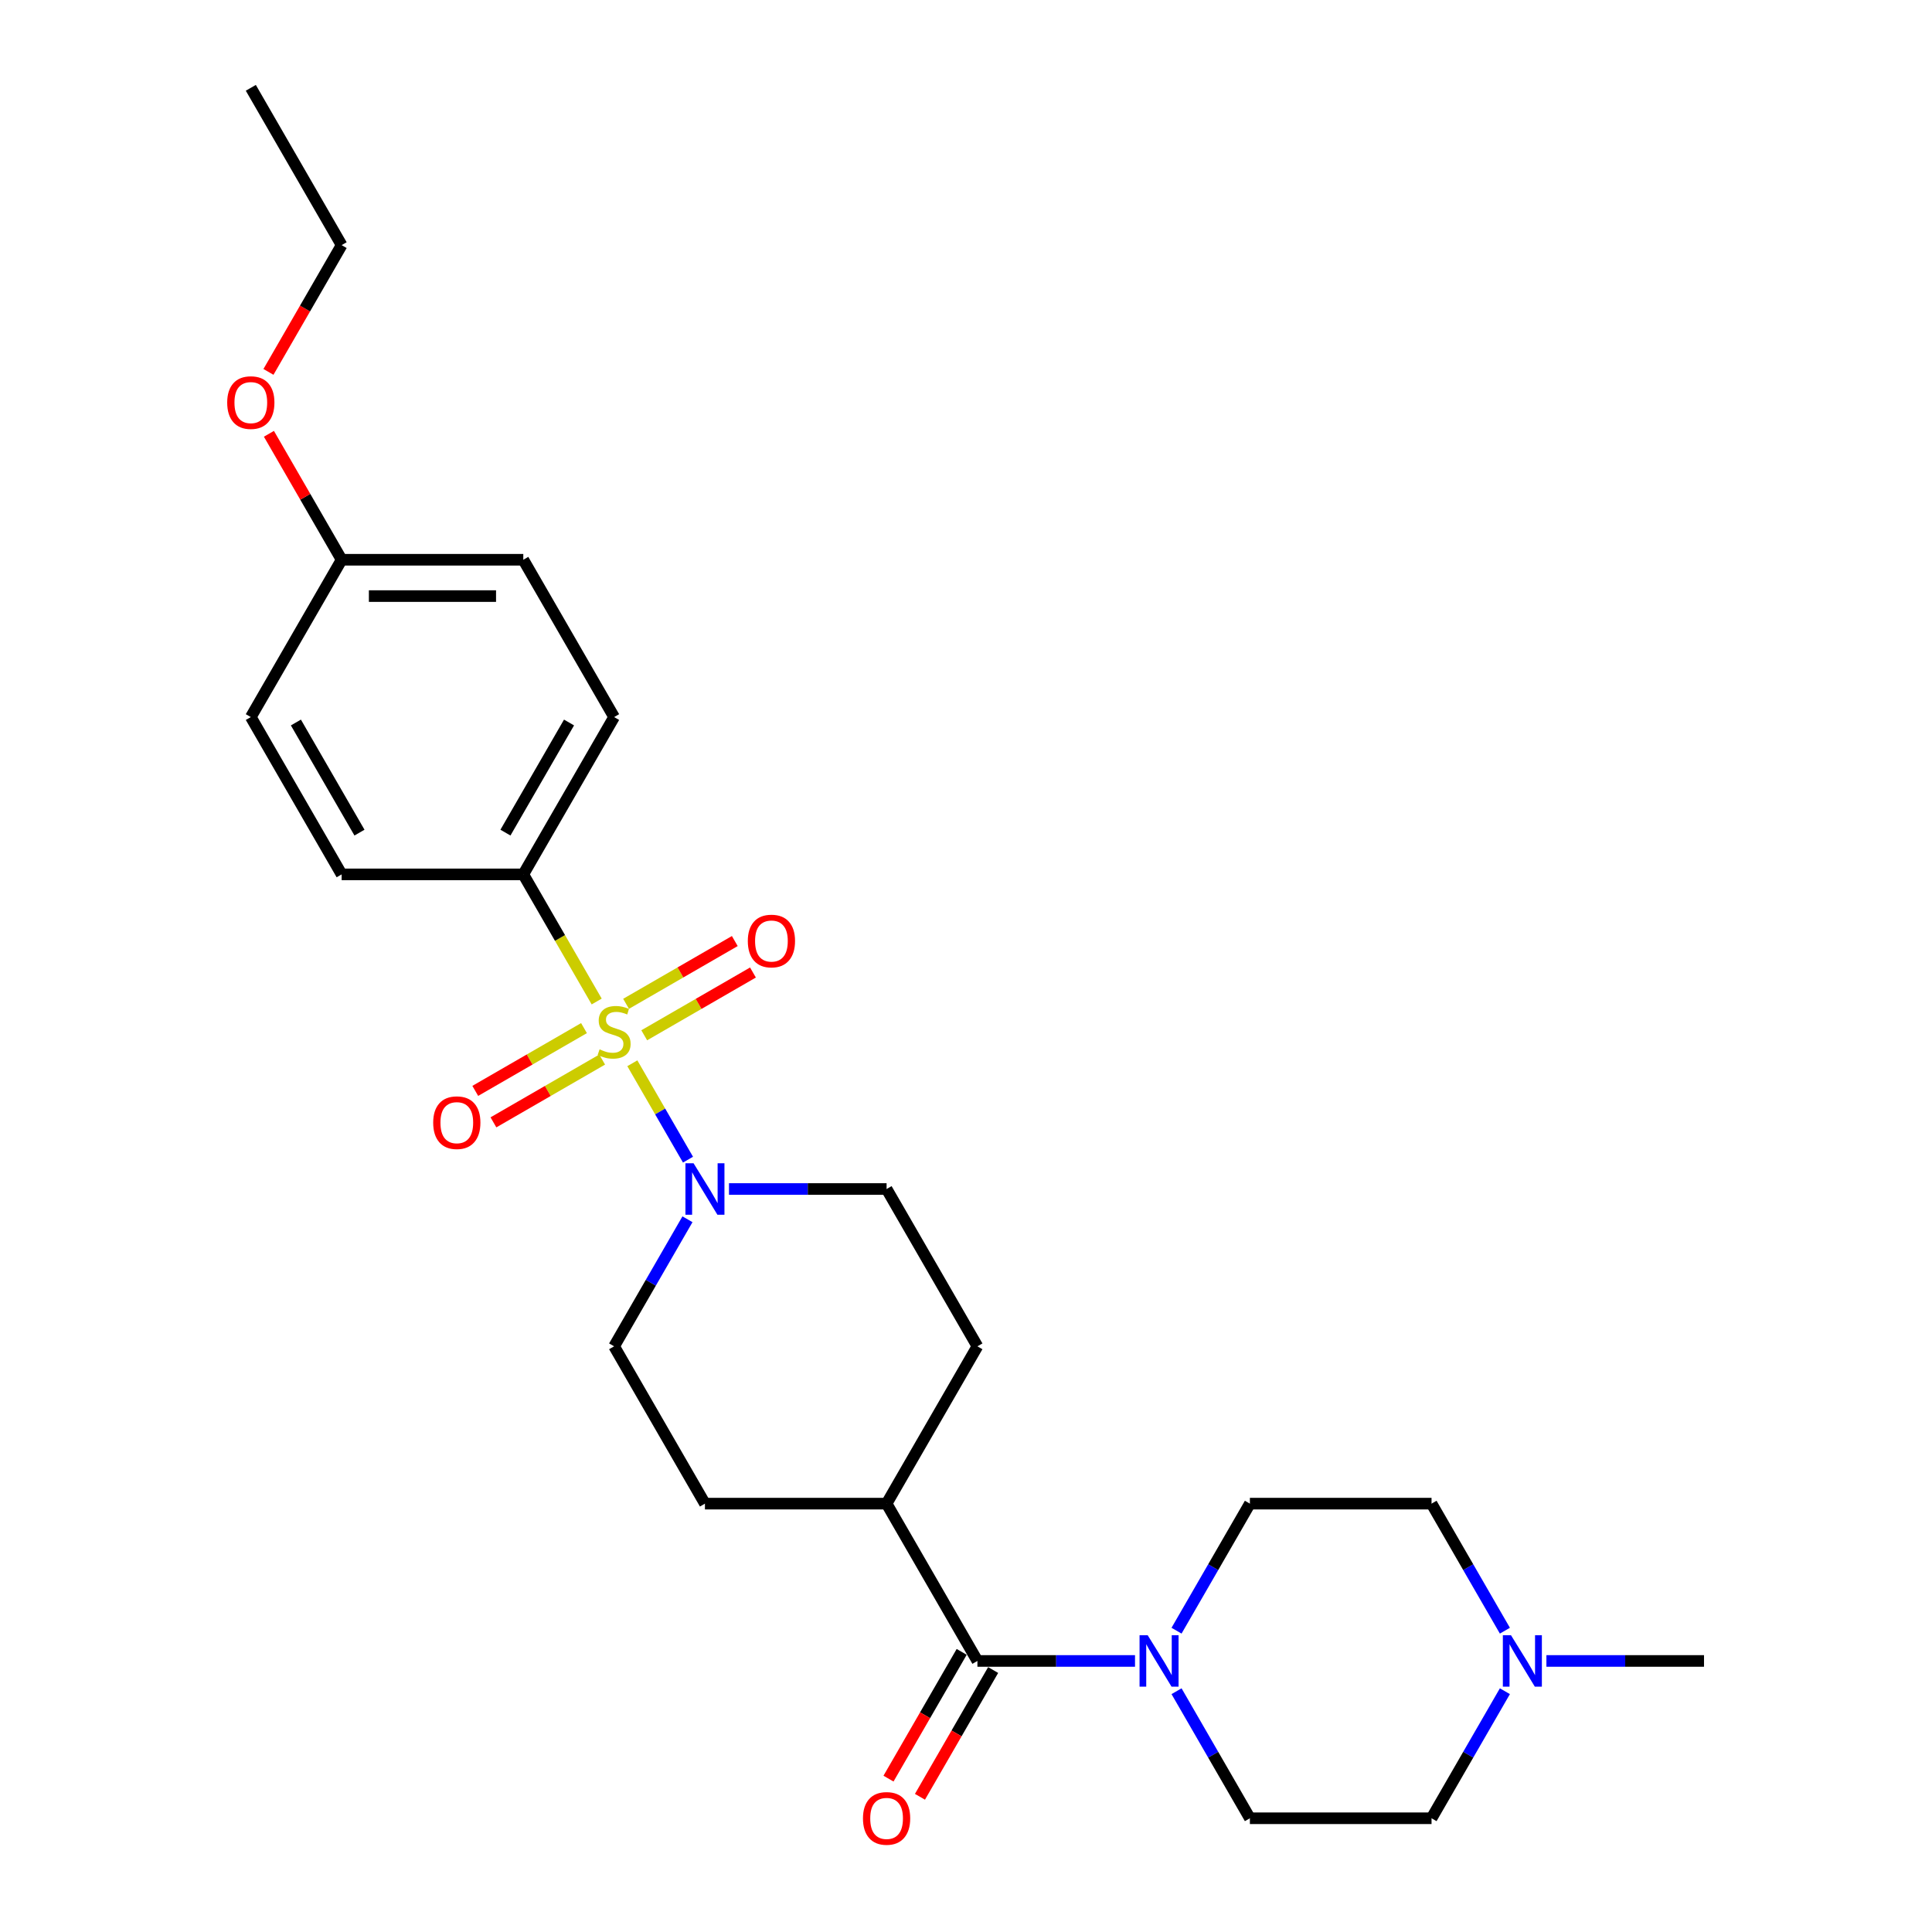 <?xml version='1.0' encoding='iso-8859-1'?>
<svg version='1.1' baseProfile='full'
              xmlns='http://www.w3.org/2000/svg'
                      xmlns:rdkit='http://www.rdkit.org/xml'
                      xmlns:xlink='http://www.w3.org/1999/xlink'
                  xml:space='preserve'
width='1000px' height='1000px' viewBox='0 0 1000 1000'>
<!-- END OF HEADER -->
<rect style='opacity:1.0;fill:#FFFFFF;stroke:none' width='1000' height='1000' x='0' y='0'> </rect>
<path class='bond-0' d='M 327.299,550.346 L 341.702,575.292' style='fill:none;fill-rule:evenodd;stroke:#CCCC00;stroke-width:6px;stroke-linecap:butt;stroke-linejoin:miter;stroke-opacity:1' />
<path class='bond-0' d='M 341.702,575.292 L 356.104,600.238' style='fill:none;fill-rule:evenodd;stroke:#0000FF;stroke-width:6px;stroke-linecap:butt;stroke-linejoin:miter;stroke-opacity:1' />
<path class='bond-3' d='M 308.843,518.378 L 289.848,485.479' style='fill:none;fill-rule:evenodd;stroke:#CCCC00;stroke-width:6px;stroke-linecap:butt;stroke-linejoin:miter;stroke-opacity:1' />
<path class='bond-3' d='M 289.848,485.479 L 270.854,452.58' style='fill:none;fill-rule:evenodd;stroke:#000000;stroke-width:6px;stroke-linecap:butt;stroke-linejoin:miter;stroke-opacity:1' />
<path class='bond-4' d='M 302.276,532.148 L 274.137,548.395' style='fill:none;fill-rule:evenodd;stroke:#CCCC00;stroke-width:6px;stroke-linecap:butt;stroke-linejoin:miter;stroke-opacity:1' />
<path class='bond-4' d='M 274.137,548.395 L 245.998,564.641' style='fill:none;fill-rule:evenodd;stroke:#FF0000;stroke-width:6px;stroke-linecap:butt;stroke-linejoin:miter;stroke-opacity:1' />
<path class='bond-4' d='M 311.678,548.433 L 283.539,564.68' style='fill:none;fill-rule:evenodd;stroke:#CCCC00;stroke-width:6px;stroke-linecap:butt;stroke-linejoin:miter;stroke-opacity:1' />
<path class='bond-4' d='M 283.539,564.68 L 255.4,580.926' style='fill:none;fill-rule:evenodd;stroke:#FF0000;stroke-width:6px;stroke-linecap:butt;stroke-linejoin:miter;stroke-opacity:1' />
<path class='bond-5' d='M 333.453,535.861 L 361.593,519.615' style='fill:none;fill-rule:evenodd;stroke:#CCCC00;stroke-width:6px;stroke-linecap:butt;stroke-linejoin:miter;stroke-opacity:1' />
<path class='bond-5' d='M 361.593,519.615 L 389.732,503.369' style='fill:none;fill-rule:evenodd;stroke:#FF0000;stroke-width:6px;stroke-linecap:butt;stroke-linejoin:miter;stroke-opacity:1' />
<path class='bond-5' d='M 324.051,519.576 L 352.19,503.33' style='fill:none;fill-rule:evenodd;stroke:#CCCC00;stroke-width:6px;stroke-linecap:butt;stroke-linejoin:miter;stroke-opacity:1' />
<path class='bond-5' d='M 352.19,503.33 L 380.33,487.084' style='fill:none;fill-rule:evenodd;stroke:#FF0000;stroke-width:6px;stroke-linecap:butt;stroke-linejoin:miter;stroke-opacity:1' />
<path class='bond-8' d='M 355.832,631.094 L 336.848,663.974' style='fill:none;fill-rule:evenodd;stroke:#0000FF;stroke-width:6px;stroke-linecap:butt;stroke-linejoin:miter;stroke-opacity:1' />
<path class='bond-8' d='M 336.848,663.974 L 317.865,696.855' style='fill:none;fill-rule:evenodd;stroke:#000000;stroke-width:6px;stroke-linecap:butt;stroke-linejoin:miter;stroke-opacity:1' />
<path class='bond-9' d='M 377.324,615.43 L 418.11,615.43' style='fill:none;fill-rule:evenodd;stroke:#0000FF;stroke-width:6px;stroke-linecap:butt;stroke-linejoin:miter;stroke-opacity:1' />
<path class='bond-9' d='M 418.11,615.43 L 458.897,615.43' style='fill:none;fill-rule:evenodd;stroke:#000000;stroke-width:6px;stroke-linecap:butt;stroke-linejoin:miter;stroke-opacity:1' />
<path class='bond-1' d='M 505.908,859.705 L 458.897,778.28' style='fill:none;fill-rule:evenodd;stroke:#000000;stroke-width:6px;stroke-linecap:butt;stroke-linejoin:miter;stroke-opacity:1' />
<path class='bond-2' d='M 505.908,859.705 L 546.694,859.705' style='fill:none;fill-rule:evenodd;stroke:#000000;stroke-width:6px;stroke-linecap:butt;stroke-linejoin:miter;stroke-opacity:1' />
<path class='bond-2' d='M 546.694,859.705 L 587.481,859.705' style='fill:none;fill-rule:evenodd;stroke:#0000FF;stroke-width:6px;stroke-linecap:butt;stroke-linejoin:miter;stroke-opacity:1' />
<path class='bond-10' d='M 497.765,855.004 L 478.825,887.809' style='fill:none;fill-rule:evenodd;stroke:#000000;stroke-width:6px;stroke-linecap:butt;stroke-linejoin:miter;stroke-opacity:1' />
<path class='bond-10' d='M 478.825,887.809 L 459.885,920.615' style='fill:none;fill-rule:evenodd;stroke:#FF0000;stroke-width:6px;stroke-linecap:butt;stroke-linejoin:miter;stroke-opacity:1' />
<path class='bond-10' d='M 514.05,864.406 L 495.11,897.211' style='fill:none;fill-rule:evenodd;stroke:#000000;stroke-width:6px;stroke-linecap:butt;stroke-linejoin:miter;stroke-opacity:1' />
<path class='bond-10' d='M 495.11,897.211 L 476.17,930.017' style='fill:none;fill-rule:evenodd;stroke:#FF0000;stroke-width:6px;stroke-linecap:butt;stroke-linejoin:miter;stroke-opacity:1' />
<path class='bond-11' d='M 608.973,844.041 L 627.957,811.161' style='fill:none;fill-rule:evenodd;stroke:#0000FF;stroke-width:6px;stroke-linecap:butt;stroke-linejoin:miter;stroke-opacity:1' />
<path class='bond-11' d='M 627.957,811.161 L 646.94,778.28' style='fill:none;fill-rule:evenodd;stroke:#000000;stroke-width:6px;stroke-linecap:butt;stroke-linejoin:miter;stroke-opacity:1' />
<path class='bond-12' d='M 608.973,875.369 L 627.957,908.25' style='fill:none;fill-rule:evenodd;stroke:#0000FF;stroke-width:6px;stroke-linecap:butt;stroke-linejoin:miter;stroke-opacity:1' />
<path class='bond-12' d='M 627.957,908.25 L 646.94,941.13' style='fill:none;fill-rule:evenodd;stroke:#000000;stroke-width:6px;stroke-linecap:butt;stroke-linejoin:miter;stroke-opacity:1' />
<path class='bond-15' d='M 270.854,452.58 L 317.865,371.155' style='fill:none;fill-rule:evenodd;stroke:#000000;stroke-width:6px;stroke-linecap:butt;stroke-linejoin:miter;stroke-opacity:1' />
<path class='bond-15' d='M 261.621,430.964 L 294.528,373.966' style='fill:none;fill-rule:evenodd;stroke:#000000;stroke-width:6px;stroke-linecap:butt;stroke-linejoin:miter;stroke-opacity:1' />
<path class='bond-16' d='M 270.854,452.58 L 176.832,452.58' style='fill:none;fill-rule:evenodd;stroke:#000000;stroke-width:6px;stroke-linecap:butt;stroke-linejoin:miter;stroke-opacity:1' />
<path class='bond-6' d='M 778.929,875.369 L 759.945,908.25' style='fill:none;fill-rule:evenodd;stroke:#0000FF;stroke-width:6px;stroke-linecap:butt;stroke-linejoin:miter;stroke-opacity:1' />
<path class='bond-6' d='M 759.945,908.25 L 740.962,941.13' style='fill:none;fill-rule:evenodd;stroke:#000000;stroke-width:6px;stroke-linecap:butt;stroke-linejoin:miter;stroke-opacity:1' />
<path class='bond-23' d='M 800.421,859.705 L 841.207,859.705' style='fill:none;fill-rule:evenodd;stroke:#0000FF;stroke-width:6px;stroke-linecap:butt;stroke-linejoin:miter;stroke-opacity:1' />
<path class='bond-23' d='M 841.207,859.705 L 881.994,859.705' style='fill:none;fill-rule:evenodd;stroke:#000000;stroke-width:6px;stroke-linecap:butt;stroke-linejoin:miter;stroke-opacity:1' />
<path class='bond-28' d='M 778.929,844.041 L 759.945,811.161' style='fill:none;fill-rule:evenodd;stroke:#0000FF;stroke-width:6px;stroke-linecap:butt;stroke-linejoin:miter;stroke-opacity:1' />
<path class='bond-28' d='M 759.945,811.161 L 740.962,778.28' style='fill:none;fill-rule:evenodd;stroke:#000000;stroke-width:6px;stroke-linecap:butt;stroke-linejoin:miter;stroke-opacity:1' />
<path class='bond-7' d='M 458.897,778.28 L 505.908,696.855' style='fill:none;fill-rule:evenodd;stroke:#000000;stroke-width:6px;stroke-linecap:butt;stroke-linejoin:miter;stroke-opacity:1' />
<path class='bond-27' d='M 458.897,778.28 L 364.875,778.28' style='fill:none;fill-rule:evenodd;stroke:#000000;stroke-width:6px;stroke-linecap:butt;stroke-linejoin:miter;stroke-opacity:1' />
<path class='bond-14' d='M 317.865,696.855 L 364.875,778.28' style='fill:none;fill-rule:evenodd;stroke:#000000;stroke-width:6px;stroke-linecap:butt;stroke-linejoin:miter;stroke-opacity:1' />
<path class='bond-13' d='M 458.897,615.43 L 505.908,696.855' style='fill:none;fill-rule:evenodd;stroke:#000000;stroke-width:6px;stroke-linecap:butt;stroke-linejoin:miter;stroke-opacity:1' />
<path class='bond-18' d='M 646.94,778.28 L 740.962,778.28' style='fill:none;fill-rule:evenodd;stroke:#000000;stroke-width:6px;stroke-linecap:butt;stroke-linejoin:miter;stroke-opacity:1' />
<path class='bond-17' d='M 646.94,941.13 L 740.962,941.13' style='fill:none;fill-rule:evenodd;stroke:#000000;stroke-width:6px;stroke-linecap:butt;stroke-linejoin:miter;stroke-opacity:1' />
<path class='bond-21' d='M 317.865,371.155 L 270.854,289.73' style='fill:none;fill-rule:evenodd;stroke:#000000;stroke-width:6px;stroke-linecap:butt;stroke-linejoin:miter;stroke-opacity:1' />
<path class='bond-20' d='M 176.832,452.58 L 129.822,371.155' style='fill:none;fill-rule:evenodd;stroke:#000000;stroke-width:6px;stroke-linecap:butt;stroke-linejoin:miter;stroke-opacity:1' />
<path class='bond-20' d='M 186.066,430.964 L 153.158,373.966' style='fill:none;fill-rule:evenodd;stroke:#000000;stroke-width:6px;stroke-linecap:butt;stroke-linejoin:miter;stroke-opacity:1' />
<path class='bond-19' d='M 176.832,289.73 L 129.822,371.155' style='fill:none;fill-rule:evenodd;stroke:#000000;stroke-width:6px;stroke-linecap:butt;stroke-linejoin:miter;stroke-opacity:1' />
<path class='bond-22' d='M 176.832,289.73 L 158.012,257.131' style='fill:none;fill-rule:evenodd;stroke:#000000;stroke-width:6px;stroke-linecap:butt;stroke-linejoin:miter;stroke-opacity:1' />
<path class='bond-22' d='M 158.012,257.131 L 139.191,224.533' style='fill:none;fill-rule:evenodd;stroke:#FF0000;stroke-width:6px;stroke-linecap:butt;stroke-linejoin:miter;stroke-opacity:1' />
<path class='bond-26' d='M 176.832,289.73 L 270.854,289.73' style='fill:none;fill-rule:evenodd;stroke:#000000;stroke-width:6px;stroke-linecap:butt;stroke-linejoin:miter;stroke-opacity:1' />
<path class='bond-26' d='M 190.936,308.534 L 256.751,308.534' style='fill:none;fill-rule:evenodd;stroke:#000000;stroke-width:6px;stroke-linecap:butt;stroke-linejoin:miter;stroke-opacity:1' />
<path class='bond-24' d='M 138.952,192.49 L 157.892,159.685' style='fill:none;fill-rule:evenodd;stroke:#FF0000;stroke-width:6px;stroke-linecap:butt;stroke-linejoin:miter;stroke-opacity:1' />
<path class='bond-24' d='M 157.892,159.685 L 176.832,126.88' style='fill:none;fill-rule:evenodd;stroke:#000000;stroke-width:6px;stroke-linecap:butt;stroke-linejoin:miter;stroke-opacity:1' />
<path class='bond-25' d='M 176.832,126.88 L 129.822,45.455' style='fill:none;fill-rule:evenodd;stroke:#000000;stroke-width:6px;stroke-linecap:butt;stroke-linejoin:miter;stroke-opacity:1' />
<path  class='atom-0' d='M 310.343 543.144
Q 310.644 543.257, 311.885 543.783
Q 313.126 544.31, 314.48 544.648
Q 315.871 544.949, 317.225 544.949
Q 319.745 544.949, 321.212 543.746
Q 322.679 542.504, 322.679 540.361
Q 322.679 538.894, 321.926 537.991
Q 321.212 537.089, 320.084 536.6
Q 318.955 536.111, 317.075 535.547
Q 314.706 534.832, 313.276 534.155
Q 311.885 533.478, 310.87 532.049
Q 309.892 530.62, 309.892 528.213
Q 309.892 524.866, 312.148 522.798
Q 314.442 520.729, 318.955 520.729
Q 322.039 520.729, 325.537 522.196
L 324.672 525.092
Q 321.475 523.775, 319.068 523.775
Q 316.473 523.775, 315.044 524.866
Q 313.615 525.919, 313.653 527.762
Q 313.653 529.191, 314.367 530.056
Q 315.119 530.921, 316.172 531.41
Q 317.263 531.899, 319.068 532.463
Q 321.475 533.215, 322.904 533.967
Q 324.333 534.719, 325.349 536.261
Q 326.402 537.766, 326.402 540.361
Q 326.402 544.046, 323.92 546.04
Q 321.475 547.995, 317.376 547.995
Q 315.006 547.995, 313.201 547.469
Q 311.434 546.98, 309.328 546.115
L 310.343 543.144
' fill='#CCCC00'/>
<path  class='atom-1' d='M 358.99 602.116
L 367.715 616.22
Q 368.58 617.611, 369.971 620.131
Q 371.363 622.651, 371.438 622.801
L 371.438 602.116
L 374.973 602.116
L 374.973 628.743
L 371.325 628.743
L 361.961 613.324
Q 360.87 611.519, 359.704 609.45
Q 358.576 607.382, 358.238 606.742
L 358.238 628.743
L 354.778 628.743
L 354.778 602.116
L 358.99 602.116
' fill='#0000FF'/>
<path  class='atom-3' d='M 594.044 846.392
L 602.769 860.495
Q 603.634 861.886, 605.025 864.406
Q 606.417 866.926, 606.492 867.076
L 606.492 846.392
L 610.027 846.392
L 610.027 873.019
L 606.379 873.019
L 597.015 857.599
Q 595.924 855.794, 594.758 853.725
Q 593.63 851.657, 593.291 851.018
L 593.291 873.019
L 589.831 873.019
L 589.831 846.392
L 594.044 846.392
' fill='#0000FF'/>
<path  class='atom-5' d='M 224.217 581.091
Q 224.217 574.697, 227.376 571.125
Q 230.535 567.552, 236.44 567.552
Q 242.344 567.552, 245.503 571.125
Q 248.662 574.697, 248.662 581.091
Q 248.662 587.56, 245.466 591.245
Q 242.269 594.893, 236.44 594.893
Q 230.573 594.893, 227.376 591.245
Q 224.217 587.597, 224.217 581.091
M 236.44 591.885
Q 240.501 591.885, 242.683 589.177
Q 244.902 586.431, 244.902 581.091
Q 244.902 575.863, 242.683 573.231
Q 240.501 570.56, 236.44 570.56
Q 232.378 570.56, 230.159 573.193
Q 227.978 575.826, 227.978 581.091
Q 227.978 586.469, 230.159 589.177
Q 232.378 591.885, 236.44 591.885
' fill='#FF0000'/>
<path  class='atom-6' d='M 387.067 487.069
Q 387.067 480.676, 390.226 477.103
Q 393.385 473.53, 399.29 473.53
Q 405.194 473.53, 408.353 477.103
Q 411.513 480.676, 411.513 487.069
Q 411.513 493.538, 408.316 497.224
Q 405.119 500.872, 399.29 500.872
Q 393.423 500.872, 390.226 497.224
Q 387.067 493.576, 387.067 487.069
M 399.29 497.863
Q 403.351 497.863, 405.533 495.155
Q 407.752 492.41, 407.752 487.069
Q 407.752 481.842, 405.533 479.209
Q 403.351 476.539, 399.29 476.539
Q 395.228 476.539, 393.009 479.172
Q 390.828 481.804, 390.828 487.069
Q 390.828 492.447, 393.009 495.155
Q 395.228 497.863, 399.29 497.863
' fill='#FF0000'/>
<path  class='atom-7' d='M 782.087 846.392
L 790.812 860.495
Q 791.677 861.886, 793.068 864.406
Q 794.46 866.926, 794.535 867.076
L 794.535 846.392
L 798.07 846.392
L 798.07 873.019
L 794.422 873.019
L 785.058 857.599
Q 783.967 855.794, 782.801 853.725
Q 781.673 851.657, 781.335 851.018
L 781.335 873.019
L 777.875 873.019
L 777.875 846.392
L 782.087 846.392
' fill='#0000FF'/>
<path  class='atom-11' d='M 446.674 941.205
Q 446.674 934.812, 449.833 931.239
Q 452.992 927.666, 458.897 927.666
Q 464.802 927.666, 467.961 931.239
Q 471.12 934.812, 471.12 941.205
Q 471.12 947.674, 467.923 951.36
Q 464.726 955.008, 458.897 955.008
Q 453.03 955.008, 449.833 951.36
Q 446.674 947.712, 446.674 941.205
M 458.897 951.999
Q 462.959 951.999, 465.14 949.291
Q 467.359 946.546, 467.359 941.205
Q 467.359 935.978, 465.14 933.345
Q 462.959 930.675, 458.897 930.675
Q 454.835 930.675, 452.616 933.308
Q 450.435 935.94, 450.435 941.205
Q 450.435 946.583, 452.616 949.291
Q 454.835 951.999, 458.897 951.999
' fill='#FF0000'/>
<path  class='atom-23' d='M 117.599 208.38
Q 117.599 201.986, 120.758 198.414
Q 123.917 194.841, 129.822 194.841
Q 135.726 194.841, 138.885 198.414
Q 142.044 201.986, 142.044 208.38
Q 142.044 214.849, 138.848 218.534
Q 135.651 222.182, 129.822 222.182
Q 123.955 222.182, 120.758 218.534
Q 117.599 214.886, 117.599 208.38
M 129.822 219.174
Q 133.883 219.174, 136.065 216.466
Q 138.284 213.72, 138.284 208.38
Q 138.284 203.152, 136.065 200.52
Q 133.883 197.849, 129.822 197.849
Q 125.76 197.849, 123.541 200.482
Q 121.36 203.115, 121.36 208.38
Q 121.36 213.758, 123.541 216.466
Q 125.76 219.174, 129.822 219.174
' fill='#FF0000'/>
</svg>
